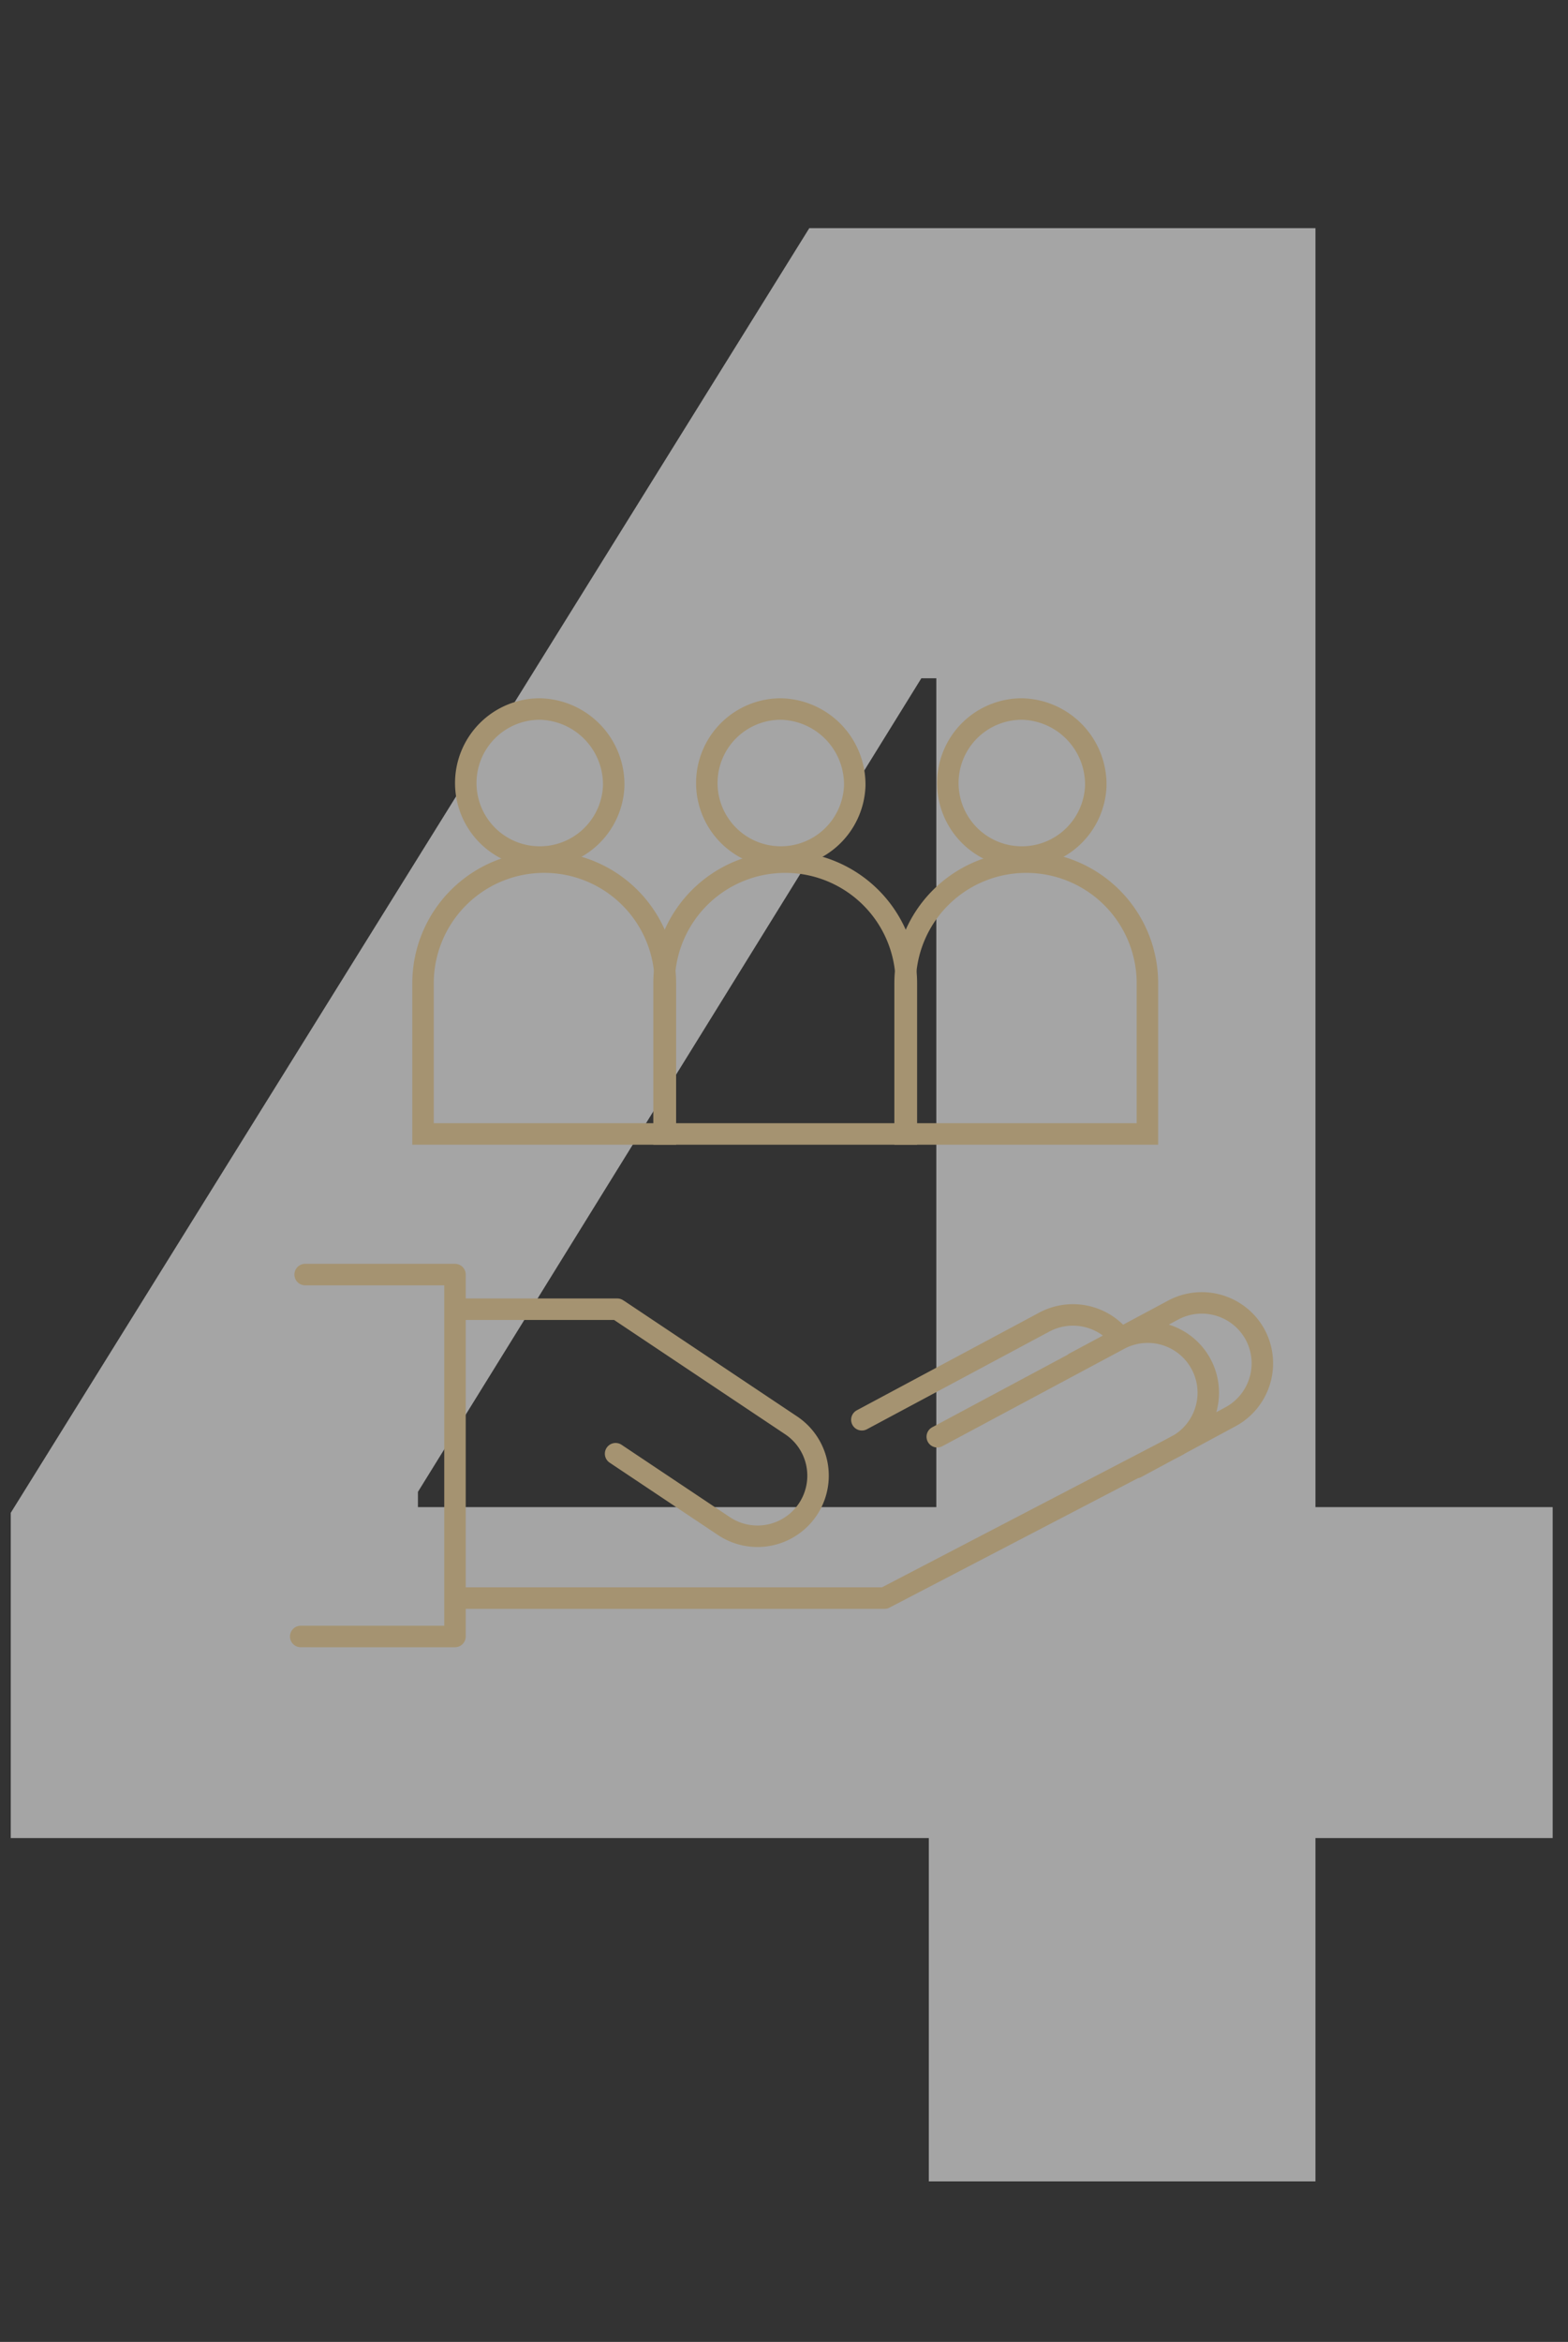 <svg id="altruisme" xmlns="http://www.w3.org/2000/svg" width="146" height="218" viewBox="0 0 146 218">
  <rect x="0" y="0" width="146" height="218" fill="#333333" stroke="none"/>
  <path id="Tracé_7499" data-name="Tracé 7499" d="M-72.754-31.96V-62.234L1.6-181.818H27.165v41.9H12.033L-34.839-64.187v1.42H70.819V-31.96ZM12.729,0V-41.193l.7-13.406V-181.818H48.731V0Z" transform="translate(73.754 203.058)" fill="#fff" opacity="0.56"/>
  <g id="Groupe_2689" data-name="Groupe 2689" transform="translate(28 66)">
    <path id="Tracé_4407" data-name="Tracé 4407" d="M600.88,455.538a6.89,6.89,0,1,1-6.885-7.165A7.031,7.031,0,0,1,600.88,455.538Z" transform="translate(-571.736 -448.373)" fill="none" stroke="#a59371" stroke-width="2"/>
    <path id="Tracé_4408" data-name="Tracé 4408" d="M657.438,473a5.662,5.662,0,0,0-6.68-1.02l-17,9.1m-37.59,16.6h39.7L663.095,483.5a5.637,5.637,0,0,0-5.316-9.941l-17,9.1m12.786-6.874,9.193-4.924a5.653,5.653,0,0,1,7.629,2.313m0,0h0a5.653,5.653,0,0,1-2.312,7.629l-8.781,4.729m-48.467-1.292,10.079,6.732a5.637,5.637,0,1,0,6.268-9.371l-16.034-10.712-.159-.1H595.92m-14-3.226h13.952v33.689H581.507" transform="translate(-581.507 -414.919)" fill="none" stroke="#a59371" stroke-linecap="round" stroke-linejoin="round" stroke-width="2"/>
    <path id="Tracé_4409" data-name="Tracé 4409" d="M608.224,478.872V464.849a11.283,11.283,0,0,0-22.566,0v14.023Z" transform="translate(-574.269 -439.315)" fill="none" stroke="#a59371" stroke-width="2"/>
    <path id="Tracé_4410" data-name="Tracé 4410" d="M609.061,455.538a6.889,6.889,0,1,1-6.885-7.165A7.031,7.031,0,0,1,609.061,455.538Z" transform="translate(-557.475 -448.373)" fill="none" stroke="#a59371" stroke-width="2"/>
    <path id="Tracé_4411" data-name="Tracé 4411" d="M616.4,478.872V464.849a11.281,11.281,0,0,0-22.563,0v14.023Z" transform="translate(-560.006 -439.315)" fill="none" stroke="#a59371" stroke-width="2"/>
    <path id="Tracé_4412" data-name="Tracé 4412" d="M617.243,455.538a6.89,6.89,0,1,1-6.885-7.165A7.031,7.031,0,0,1,617.243,455.538Z" transform="translate(-543.213 -448.373)" fill="none" stroke="#a59371" stroke-width="2"/>
    <path id="Tracé_4413" data-name="Tracé 4413" d="M624.585,478.872V464.849a11.281,11.281,0,0,0-22.563,0v14.023Z" transform="translate(-545.746 -439.315)" fill="none" stroke="#a59371" stroke-width="2"/>
  </g>
  <g id="Rectangle_1784" data-name="Rectangle 1784" fill="none" stroke="rgba(112,112,112,0)" stroke-width="1">
    <rect width="146" height="218" stroke="none"/>
    <rect x="0.5" y="0.5" width="145" height="217" fill="none"/>
  </g>
</svg>
